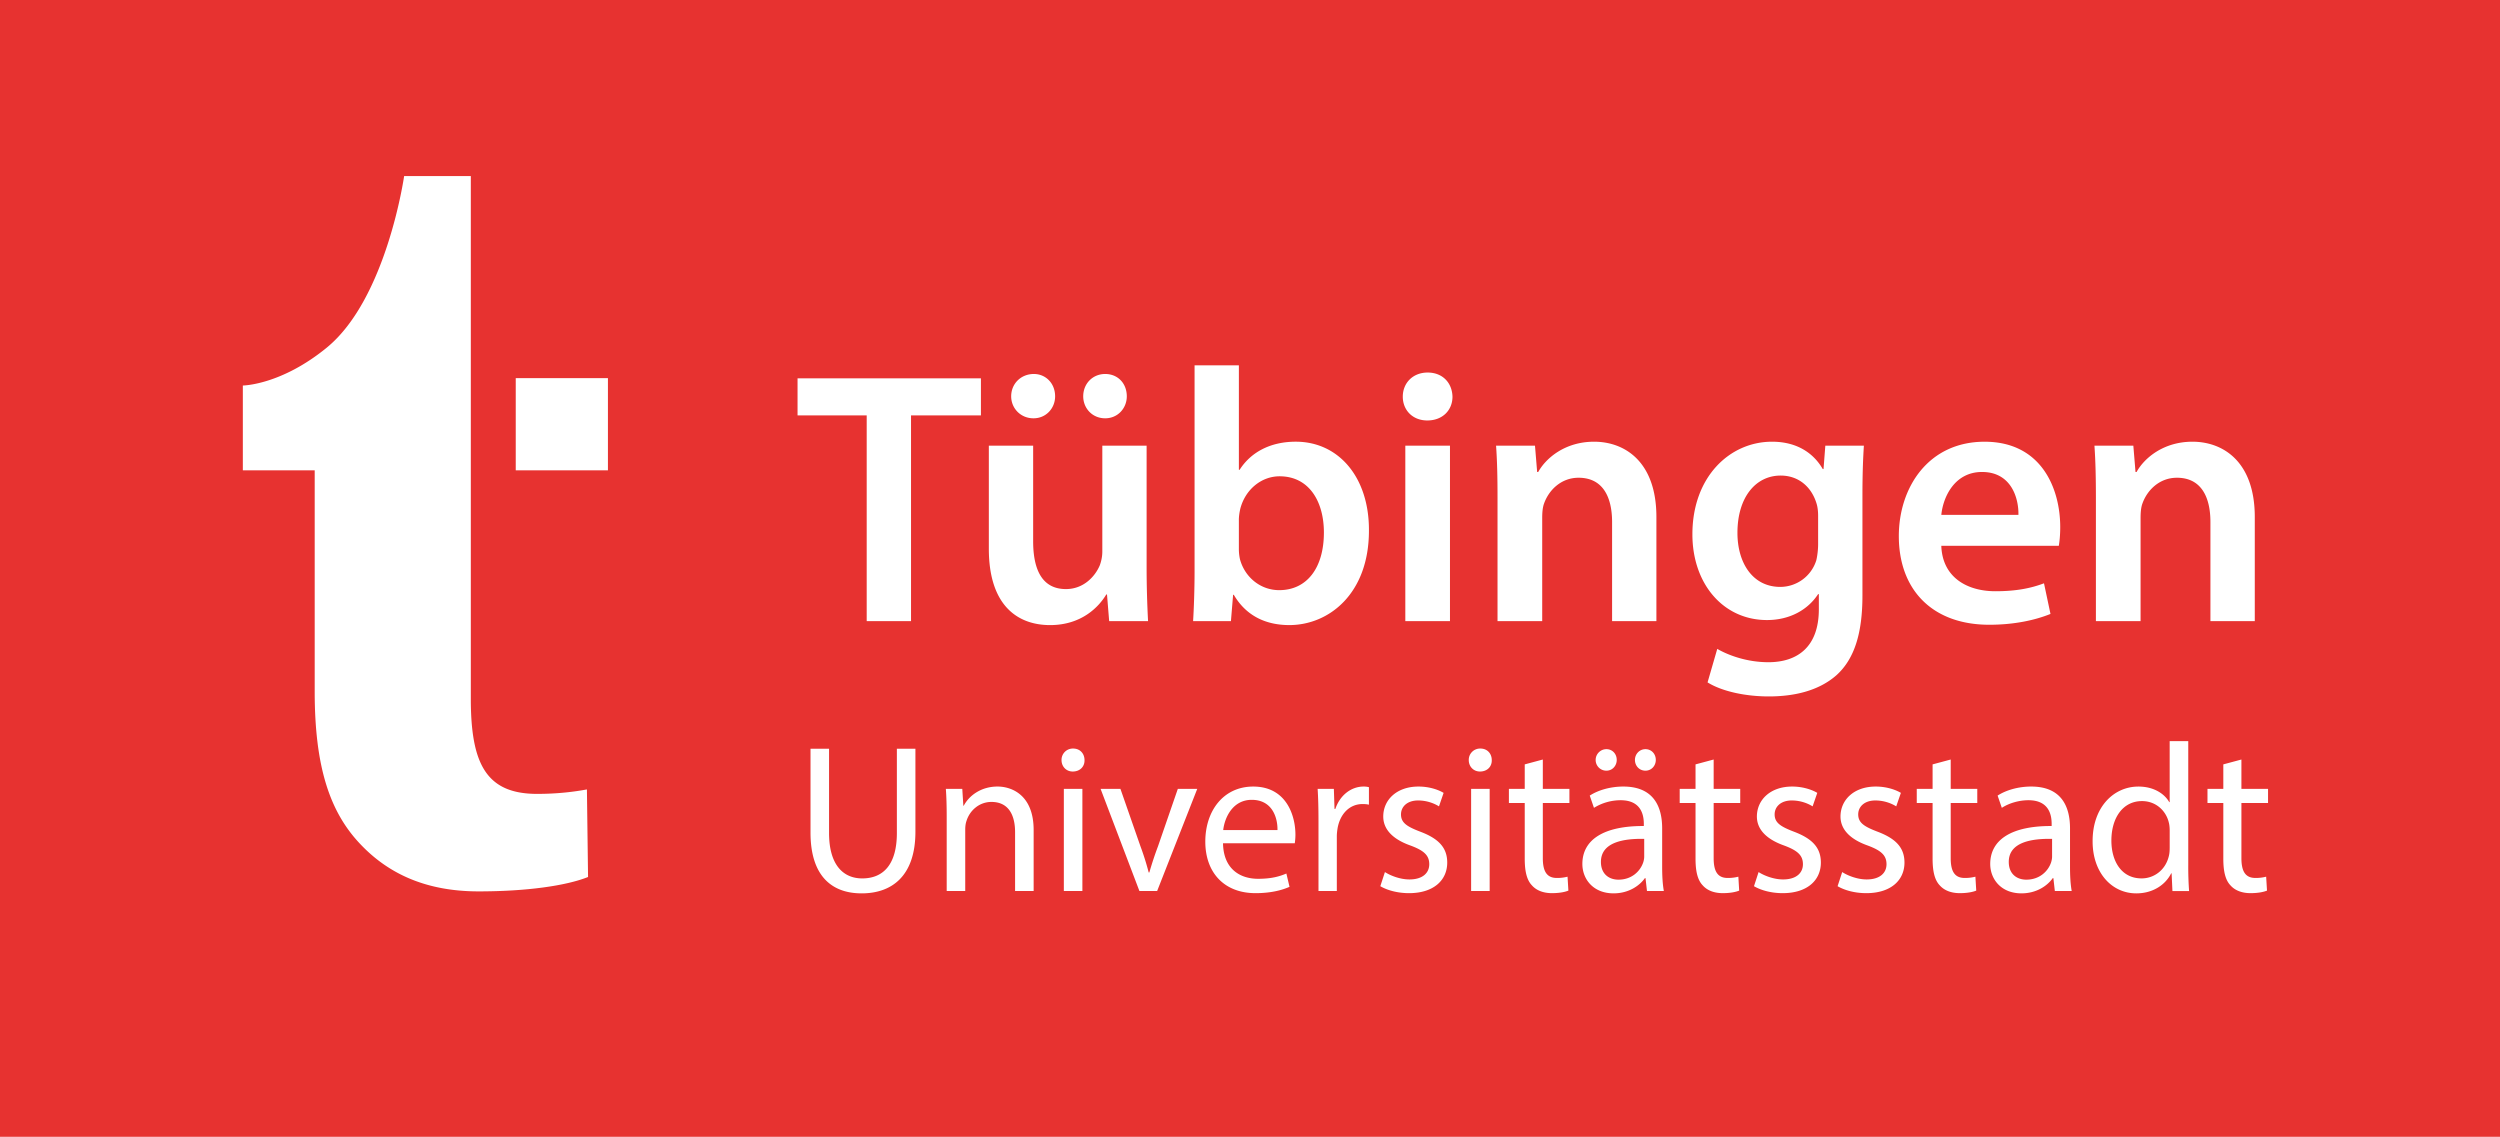 <svg xmlns="http://www.w3.org/2000/svg" viewBox="0 0 167.962 76.375" height="76.375" width="167.962"><rect height="100%" width="100%" fill="#e73230"/><g fill="#fff"><path d="M149.373 51.355V53h-1.064v.949h1.064v3.746c0 .81.127 1.419.48 1.787.299.34.766.524 1.348.524.482 0 .867-.071 1.107-.171l-.057-.935a2.75 2.75 0 0 1-.723.085c-.697 0-.939-.481-.939-1.334v-3.703h1.789V53h-1.789v-1.972l-1.216.327zm-3.604 5.629c0 .199-.014.369-.057.539-.227.938-.994 1.492-1.83 1.492-1.348 0-2.029-1.15-2.029-2.54 0-1.52.766-2.654 2.057-2.654.938 0 1.619.653 1.803 1.448.043.156.057.369.057.524v1.191zm0-7.19v4.099h-.027c-.313-.552-1.023-1.048-2.072-1.048-1.676 0-3.092 1.402-3.078 3.687 0 2.086 1.275 3.489 2.936 3.489 1.121 0 1.959-.58 2.342-1.346h.029l.055 1.189h1.119a23.027 23.027 0 0 1-.055-1.772v-8.298h-1.249zm-7.9 7.759c0 .128-.029.27-.07.397-.199.582-.768 1.15-1.662 1.15-.639 0-1.178-.383-1.178-1.193 0-1.334 1.547-1.575 2.91-1.547v1.193zm1.318 2.311c-.086-.468-.113-1.05-.113-1.645v-2.567c0-1.376-.51-2.808-2.609-2.808-.867 0-1.689.24-2.256.608l.283.823c.48-.313 1.148-.512 1.787-.512 1.406 0 1.561 1.022 1.561 1.591v.142c-2.652-.014-4.127.893-4.127 2.552 0 .994.709 1.972 2.1 1.972.979 0 1.717-.481 2.1-1.021h.043l.098.864h1.133zm-9.346-8.509V53h-1.064v.949h1.064v3.746c0 .81.127 1.419.48 1.787.299.34.766.524 1.348.524.482 0 .865-.071 1.105-.171l-.057-.935a2.75 2.75 0 0 1-.723.085c-.695 0-.936-.481-.936-1.334v-3.703h1.785V53h-1.785v-1.972l-1.217.327zm-6.383 8.184c.482.283 1.176.468 1.928.468 1.633 0 2.566-.851 2.566-2.057 0-1.021-.609-1.617-1.801-2.07-.895-.342-1.307-.597-1.307-1.164 0-.512.412-.937 1.15-.937.639 0 1.135.228 1.404.397l.313-.907c-.383-.228-.992-.425-1.688-.425-1.477 0-2.369.905-2.369 2.013 0 .823.582 1.504 1.814 1.944.924.341 1.277.667 1.277 1.263 0 .568-.424 1.021-1.334 1.021-.625 0-1.275-.256-1.643-.496l-.31.95zm-5.617 0c.482.283 1.176.468 1.928.468 1.633 0 2.566-.851 2.566-2.057 0-1.021-.609-1.617-1.801-2.07-.893-.342-1.305-.597-1.305-1.164 0-.512.412-.937 1.148-.937.641 0 1.135.228 1.404.397l.313-.907c-.383-.228-.992-.425-1.688-.425-1.477 0-2.369.905-2.369 2.013 0 .823.582 1.504 1.816 1.944.922.341 1.277.667 1.277 1.263 0 .568-.426 1.021-1.336 1.021-.625 0-1.275-.256-1.643-.496l-.31.95zm-3.927-8.184V53h-1.064v.949h1.064v3.746c0 .81.127 1.419.482 1.787.297.34.764.524 1.346.524.482 0 .865-.071 1.104-.171l-.055-.935a2.738 2.738 0 0 1-.723.085c-.695 0-.936-.481-.936-1.334v-3.703h1.785V53h-1.785v-1.972l-1.218.327zm-3.364.423c.412 0 .695-.34.695-.722 0-.411-.299-.724-.695-.724s-.707.326-.707.724c0 .382.283.722.707.722m-2.623 0c.41 0 .693-.34.693-.722 0-.411-.297-.724-.693-.724s-.723.326-.723.724a.717.717 0 0 0 .723.722m2.539 5.775c0 .128-.027.27-.07.397-.199.582-.766 1.15-1.66 1.15-.639 0-1.178-.383-1.178-1.193 0-1.334 1.547-1.575 2.908-1.547v1.193zm1.319 2.311c-.086-.468-.113-1.05-.113-1.645v-2.567c0-1.376-.512-2.808-2.609-2.808-.867 0-1.688.24-2.256.608l.283.823a3.411 3.411 0 0 1 1.789-.512c1.404 0 1.561 1.022 1.561 1.591v.142c-2.654-.014-4.129.893-4.129 2.552 0 .994.709 1.972 2.098 1.972.98 0 1.719-.481 2.102-1.021h.043l.098.864h1.133zm-9.346-8.509V53h-1.064v.949h1.064v3.746c0 .81.127 1.419.482 1.787.297.34.764.524 1.346.524.482 0 .865-.071 1.105-.171l-.057-.935a2.75 2.75 0 0 1-.723.085c-.695 0-.938-.481-.938-1.334v-3.703h1.787V53h-1.787v-1.972l-1.215.327zm-2.979-1.064a.76.76 0 0 0-.781.779c0 .425.313.765.752.765.496 0 .807-.34.793-.765 0-.438-.297-.779-.764-.779m.623 2.709h-1.246v6.864h1.246V53zm-7.347 6.539c.482.283 1.176.468 1.93.468 1.631 0 2.566-.851 2.566-2.057 0-1.021-.609-1.617-1.801-2.07-.895-.342-1.305-.597-1.305-1.164 0-.512.41-.937 1.148-.937.639 0 1.135.228 1.404.397l.311-.907c-.381-.228-.99-.425-1.686-.425-1.477 0-2.369.905-2.369 2.013 0 .823.582 1.504 1.814 1.944.924.341 1.277.667 1.277 1.263 0 .568-.426 1.021-1.334 1.021-.625 0-1.275-.256-1.645-.496l-.31.95zm-4.154.325h1.232v-3.66c0-.213.027-.411.055-.581.172-.937.797-1.603 1.676-1.603.17 0 .297.014.426.042v-1.175a1.333 1.333 0 0 0-.355-.043c-.838 0-1.59.581-1.9 1.502h-.057L89.615 53h-1.09c.041.639.057 1.333.057 2.143v4.721zm-6.401-4.097c.1-.866.654-2.03 1.916-2.03 1.404 0 1.746 1.235 1.73 2.03h-3.646zm4.809.891c.016-.127.043-.325.043-.58 0-1.263-.594-3.233-2.836-3.233-2.001 0-3.219 1.63-3.219 3.7 0 2.072 1.261 3.462 3.375 3.462 1.092 0 1.844-.228 2.283-.426l-.211-.893c-.469.199-1.01.354-1.902.354-1.249 0-2.327-.695-2.355-2.385h4.822zM73.943 53l2.609 6.864h1.19L80.437 53h-1.305L77.8 56.858a22.686 22.686 0 0 0-.582 1.76h-.043a17.703 17.703 0 0 0-.553-1.759L75.276 53h-1.333zm-1.846-2.709a.76.76 0 0 0-.778.779c0 .425.312.765.751.765.495 0 .807-.34.793-.765 0-.438-.298-.779-.766-.779M72.72 53h-1.246v6.864h1.246V53zm-9.117 6.864h1.246v-4.128c0-.213.027-.425.085-.581.213-.696.852-1.277 1.675-1.277 1.178 0 1.589.923 1.589 2.028v3.958h1.247v-4.099c0-2.354-1.475-2.921-2.425-2.921-1.136 0-1.931.637-2.271 1.289h-.027L64.651 53h-1.104c.041.567.057 1.149.057 1.858v5.006zm-9.149-9.558v5.632c0 2.964 1.474 4.083 3.433 4.083 2.07 0 3.615-1.204 3.615-4.14v-5.575h-1.246v5.66c0 2.112-.908 3.05-2.328 3.05-1.276 0-2.228-.908-2.228-3.05v-5.66h-1.246zM140.812 41.731h3.002v-6.923c0-.34.023-.702.121-.969.313-.896 1.137-1.742 2.322-1.742 1.621 0 2.25 1.282 2.25 2.977v6.657h2.98v-6.995c0-3.729-2.133-5.06-4.189-5.06-1.961 0-3.244 1.113-3.752 2.033h-.072l-.146-1.767h-2.613c.072 1.017.098 2.154.098 3.51v8.279zm-10.385-7.141c.121-1.21.896-2.88 2.736-2.88 1.984 0 2.469 1.791 2.445 2.88h-5.181zm7.893 2.082c.047-.266.096-.702.096-1.259 0-2.59-1.258-5.736-5.082-5.736-3.777 0-5.762 3.074-5.762 6.342 0 3.606 2.252 5.955 6.076 5.955 1.693 0 3.098-.315 4.113-.727l-.436-2.058c-.895.339-1.887.533-3.266.533-1.889 0-3.559-.921-3.633-3.051h7.894zm-16.17-.097c0 .339-.047.751-.121 1.065a2.542 2.542 0 0 1-2.42 1.791c-1.863 0-2.879-1.621-2.879-3.631 0-2.396 1.232-3.849 2.902-3.849 1.26 0 2.107.823 2.422 1.912.072.242.096.533.096.799v1.913zm.484-6.632l-.121 1.573h-.049c-.557-.969-1.621-1.84-3.412-1.84-2.83 0-5.348 2.349-5.348 6.221 0 3.341 2.082 5.761 5.01 5.761 1.549 0 2.758-.702 3.436-1.742h.049v1.017c0 2.542-1.451 3.558-3.389 3.558-1.428 0-2.684-.459-3.436-.896l-.652 2.252c1.016.629 2.611.943 4.113.943 1.621 0 3.314-.339 4.549-1.428 1.234-1.114 1.744-2.881 1.744-5.35v-6.681c0-1.622.047-2.59.096-3.389h-2.59zm-22.023 11.788h3.002v-6.923c0-.34.023-.702.121-.969.314-.896 1.137-1.742 2.322-1.742 1.623 0 2.252 1.282 2.252 2.977v6.657h2.977v-6.995c0-3.729-2.131-5.06-4.188-5.06-1.961 0-3.242 1.113-3.752 2.033h-.072l-.145-1.767h-2.615c.074 1.017.098 2.154.098 3.51v8.279zm-4.695-16.702c-.992 0-1.67.702-1.67 1.622 0 .896.652 1.598 1.646 1.598 1.039 0 1.693-.702 1.693-1.598-.023-.92-.654-1.622-1.669-1.622m1.5 4.914h-3v11.788h3V29.943zm-14.184 5.01c0-.29.049-.556.097-.773.34-1.308 1.429-2.18 2.64-2.18 1.984 0 2.977 1.695 2.977 3.776 0 2.373-1.137 3.873-3.002 3.873-1.283 0-2.323-.896-2.638-2.081a3.25 3.25 0 0 1-.073-.702v-1.913zm-.532 6.778l.146-1.768h.048c.848 1.452 2.202 2.033 3.728 2.033 2.662 0 5.35-2.105 5.35-6.342.023-3.582-2.033-5.979-4.914-5.979-1.766 0-3.049.75-3.775 1.889h-.049v-7.021h-2.977v13.87c0 1.21-.049 2.518-.098 3.316H82.7zm-8.447-13.627c.846 0 1.451-.678 1.451-1.477 0-.872-.605-1.501-1.451-1.501-.848 0-1.477.654-1.477 1.501.001.799.606 1.477 1.477 1.477m-4.817 0c.848 0 1.452-.678 1.452-1.477 0-.872-.629-1.501-1.428-1.501-.871 0-1.524.654-1.524 1.501 0 .799.629 1.477 1.5 1.477m7.6 1.839h-2.977v7.116c0 .339-.072.653-.169.92-.315.751-1.09 1.598-2.275 1.598-1.572 0-2.203-1.259-2.203-3.22v-6.414h-2.977v6.923c0 3.848 1.961 5.131 4.115 5.131 2.105 0 3.267-1.21 3.775-2.057h.049l.145 1.791h2.613a70.09 70.09 0 0 1-.097-3.534v-8.254zM58.23 41.731h2.977V27.91h4.696v-2.494h-12.32v2.494h4.646v13.821zM36.089 53.337c-3.416 0-4.457-2.006-4.457-6.389V11.831h-4.481s-1.174 8.229-5.192 11.52c-3.088 2.529-5.644 2.55-5.644 2.55v5.7h4.828v14.857c0 5.125 1.038 8.154 3.118 10.309 1.781 1.857 4.252 3.121 7.893 3.121 3.193 0 5.868-.371 7.354-.967l-.076-5.883c-.817.15-1.93.299-3.343.299"/><path d="M34.65 25.407h6.194V31.6H34.65z"/></g></svg>